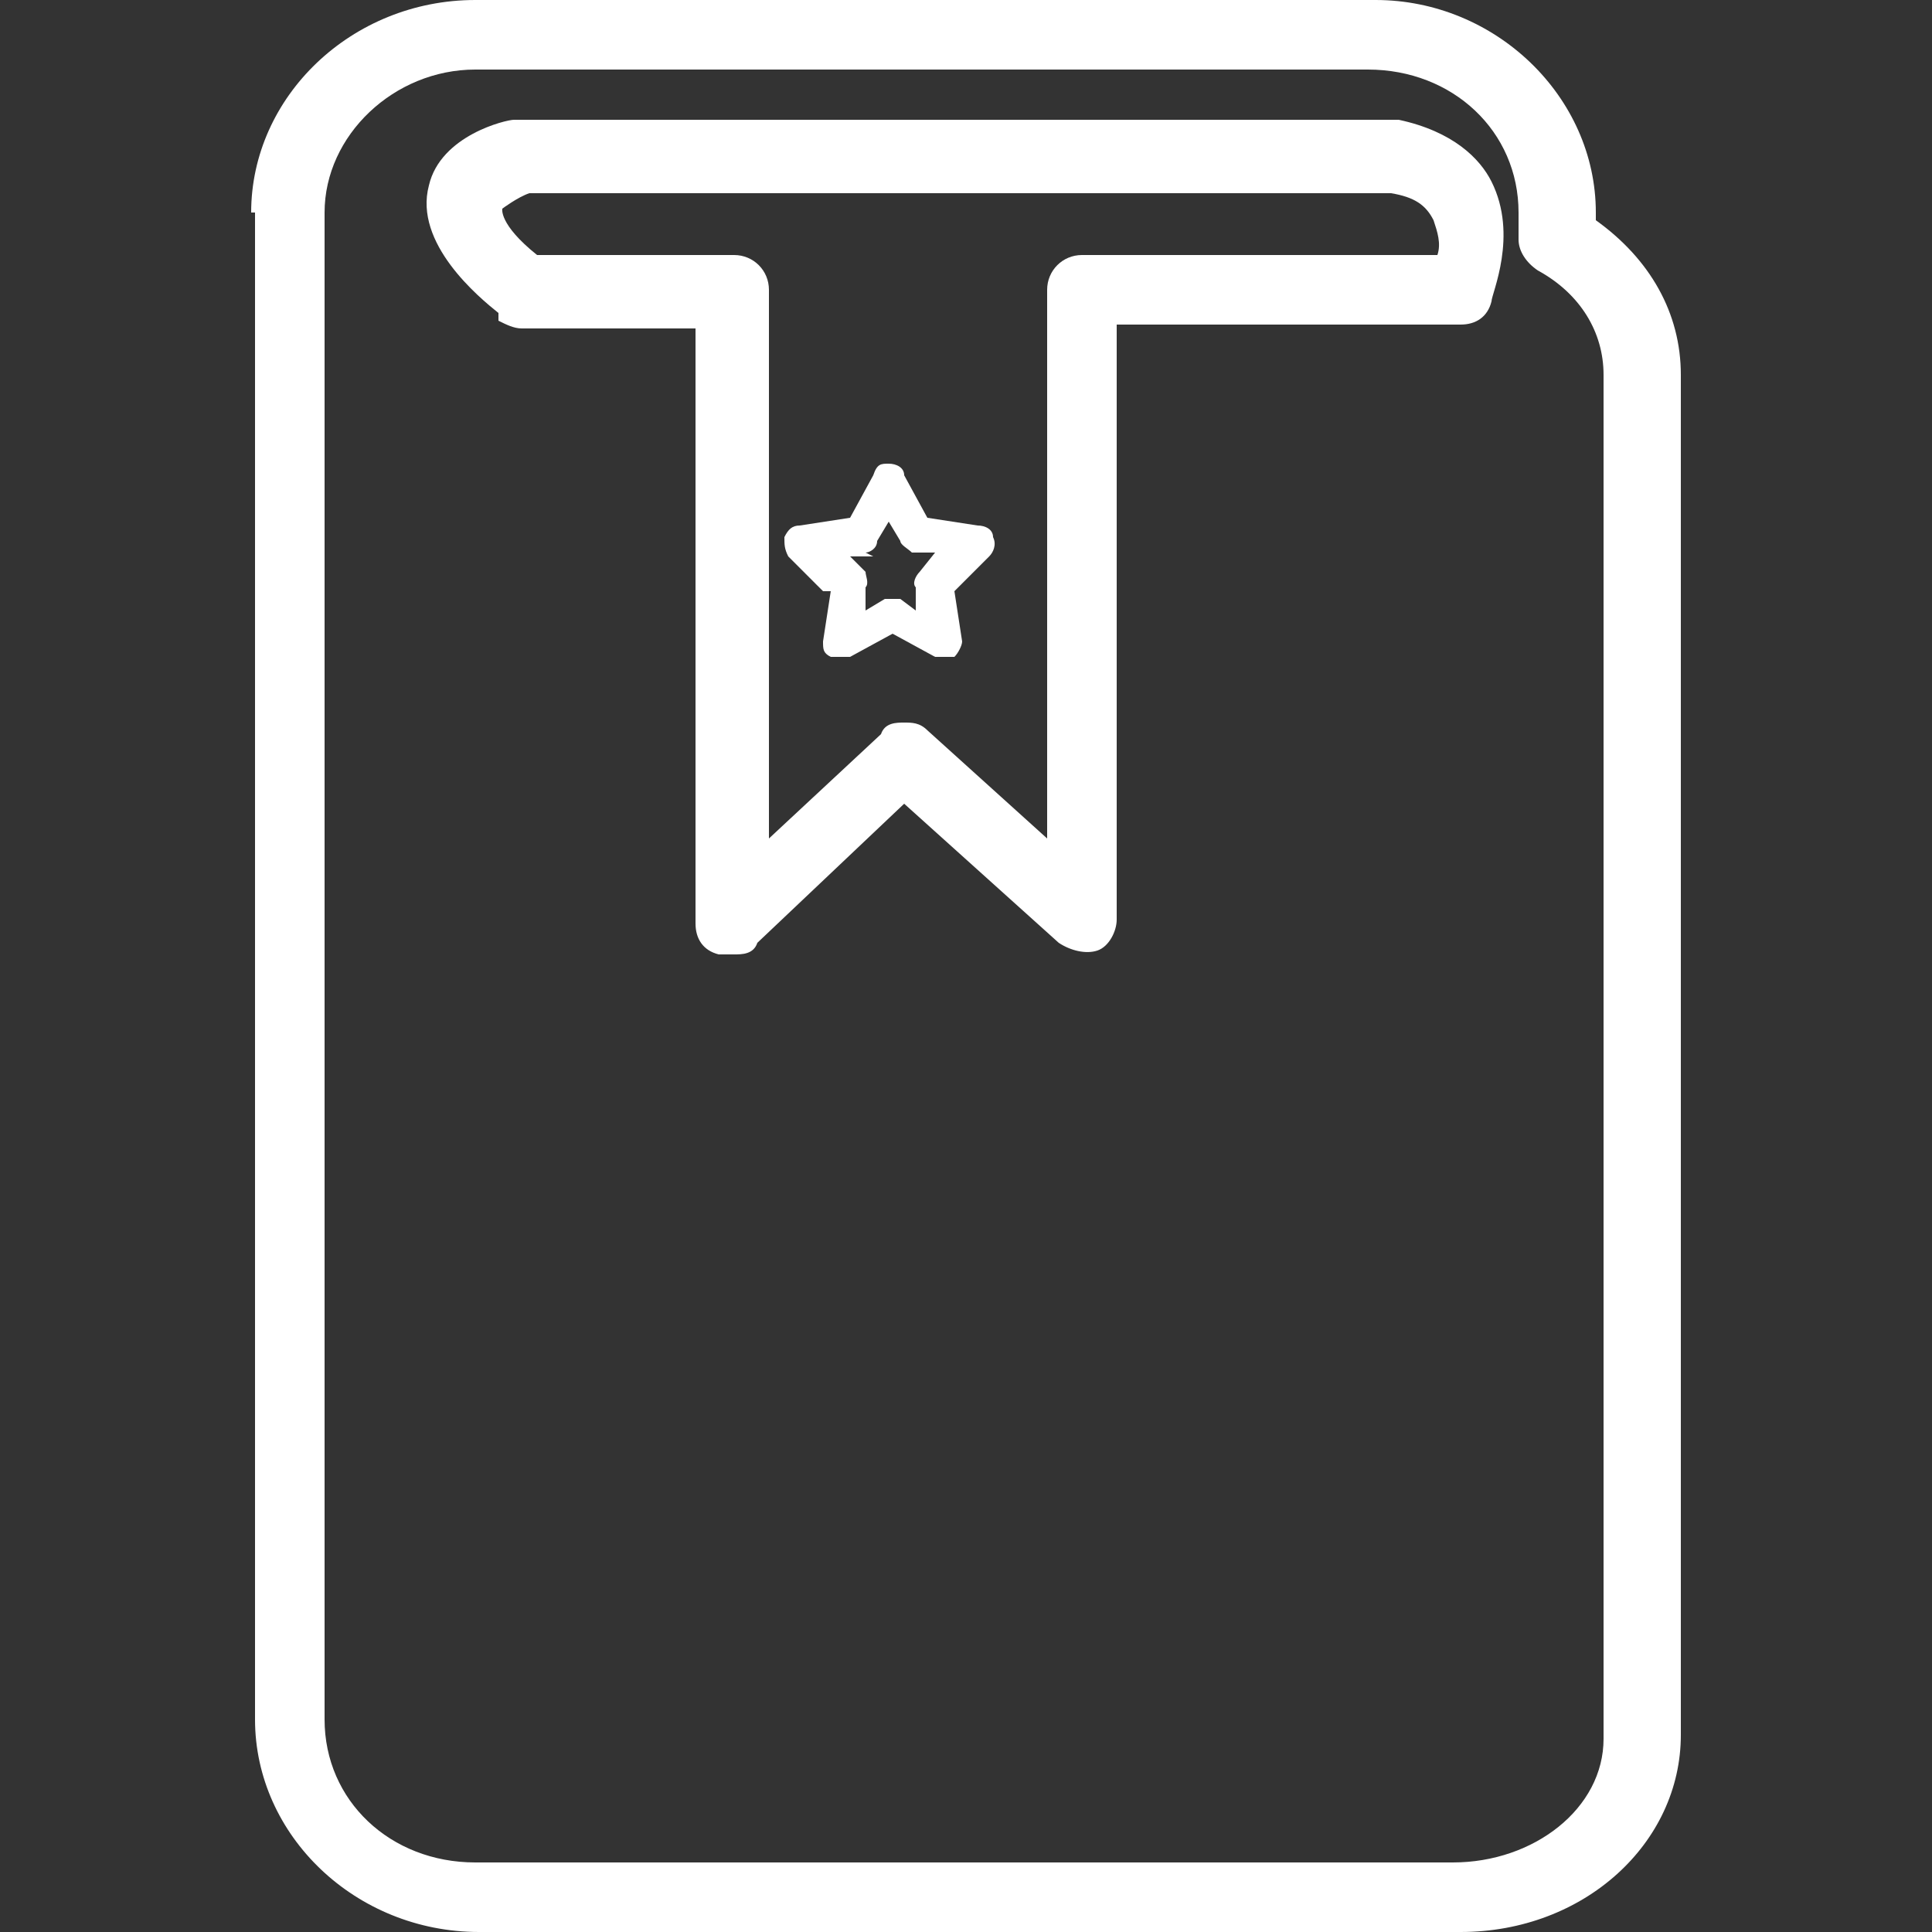 <?xml version="1.0" encoding="UTF-8"?>
<svg id="Layer_1" xmlns="http://www.w3.org/2000/svg" version="1.1" viewBox="0 0 50 50">
  <rect x="0" y="0" width="50" height="50" fill="#333333" stroke="none"/>
  <!-- Generator: Adobe Illustrator 29.1.0, SVG Export Plug-In . SVG Version: 2.1.0 Build 142)  -->
  <defs>
    <style>
      .st0 {
        fill: #fff;
      }
    </style>
  </defs>
  <path class="st0" d="M6.6,5.5v39c0,3,2.6,5.5,5.8,5.5h25.4c3.2,0,5.7-2.3,5.7-5.1V9.7c0-1.6-.8-3-2.2-4v-.2c0-3-2.6-5.5-5.7-5.5H12.3c-3.2,0-5.8,2.5-5.8,5.5ZM8.4,5.5c0-2,1.8-3.7,3.9-3.7h23.1c2.2,0,3.9,1.6,3.9,3.7v.7c0,.3.2.6.5.8,1.1.6,1.7,1.6,1.7,2.7v35.3c0,1.8-1.8,3.2-3.9,3.2H12.3c-2.2,0-3.9-1.6-3.9-3.7V5.5Z"/>
  <path class="st0" d="M12.9,8.3c.2.1.4.2.6.2h4.5v15.4c0,.4.2.7.6.8.1,0,.2,0,.4,0,.2,0,.5,0,.6-.3l3.8-3.6,4,3.6c.3.2.7.3,1,.2.3-.1.5-.5.5-.8v-15.4h8.9c.4,0,.7-.2.8-.6,0-.2.7-1.7,0-3.1-.3-.6-1-1.3-2.4-1.6,0,0-.1,0-.2,0H13.5c0,0-.1,0-.2,0-.2,0-1.9.4-2.2,1.7-.4,1.5,1.3,2.9,1.8,3.3ZM13.6,5h22.4c.6.1.9.3,1.1.7.1.3.2.6.1.9h-9.2c-.5,0-.9.4-.9.9v14.2l-3.1-2.8c-.2-.2-.4-.2-.6-.2s-.5,0-.6.3l-2.9,2.7V7.5c0-.5-.4-.9-.9-.9h-5.1c-1-.8-.9-1.2-.9-1.2,0,0,.4-.3.7-.4Z"/>
  <path class="st0" d="M21.5,15.3l-.2,1.3c0,.2,0,.3.2.4,0,0,.2,0,.3,0s.1,0,.2,0l1.1-.6,1.1.6c.2,0,.3,0,.5,0,.1-.1.2-.3.2-.4l-.2-1.3.9-.9c.1-.1.2-.3.1-.5,0-.2-.2-.3-.4-.3l-1.3-.2-.6-1.1c0-.2-.2-.3-.4-.3s-.3,0-.4.3l-.6,1.1-1.3.2c-.2,0-.3.1-.4.3,0,.2,0,.3.1.5l.9.9ZM22.4,14.3c.1,0,.3-.1.3-.3l.3-.5.3.5c0,.1.2.2.3.3h.6c0,0-.4.5-.4.5-.1.1-.2.3-.1.4v.6c0,0-.4-.3-.4-.3,0,0-.1,0-.2,0s-.1,0-.2,0l-.5.3v-.6c.1-.1,0-.3,0-.4l-.4-.4h.6Z"/>
</svg>